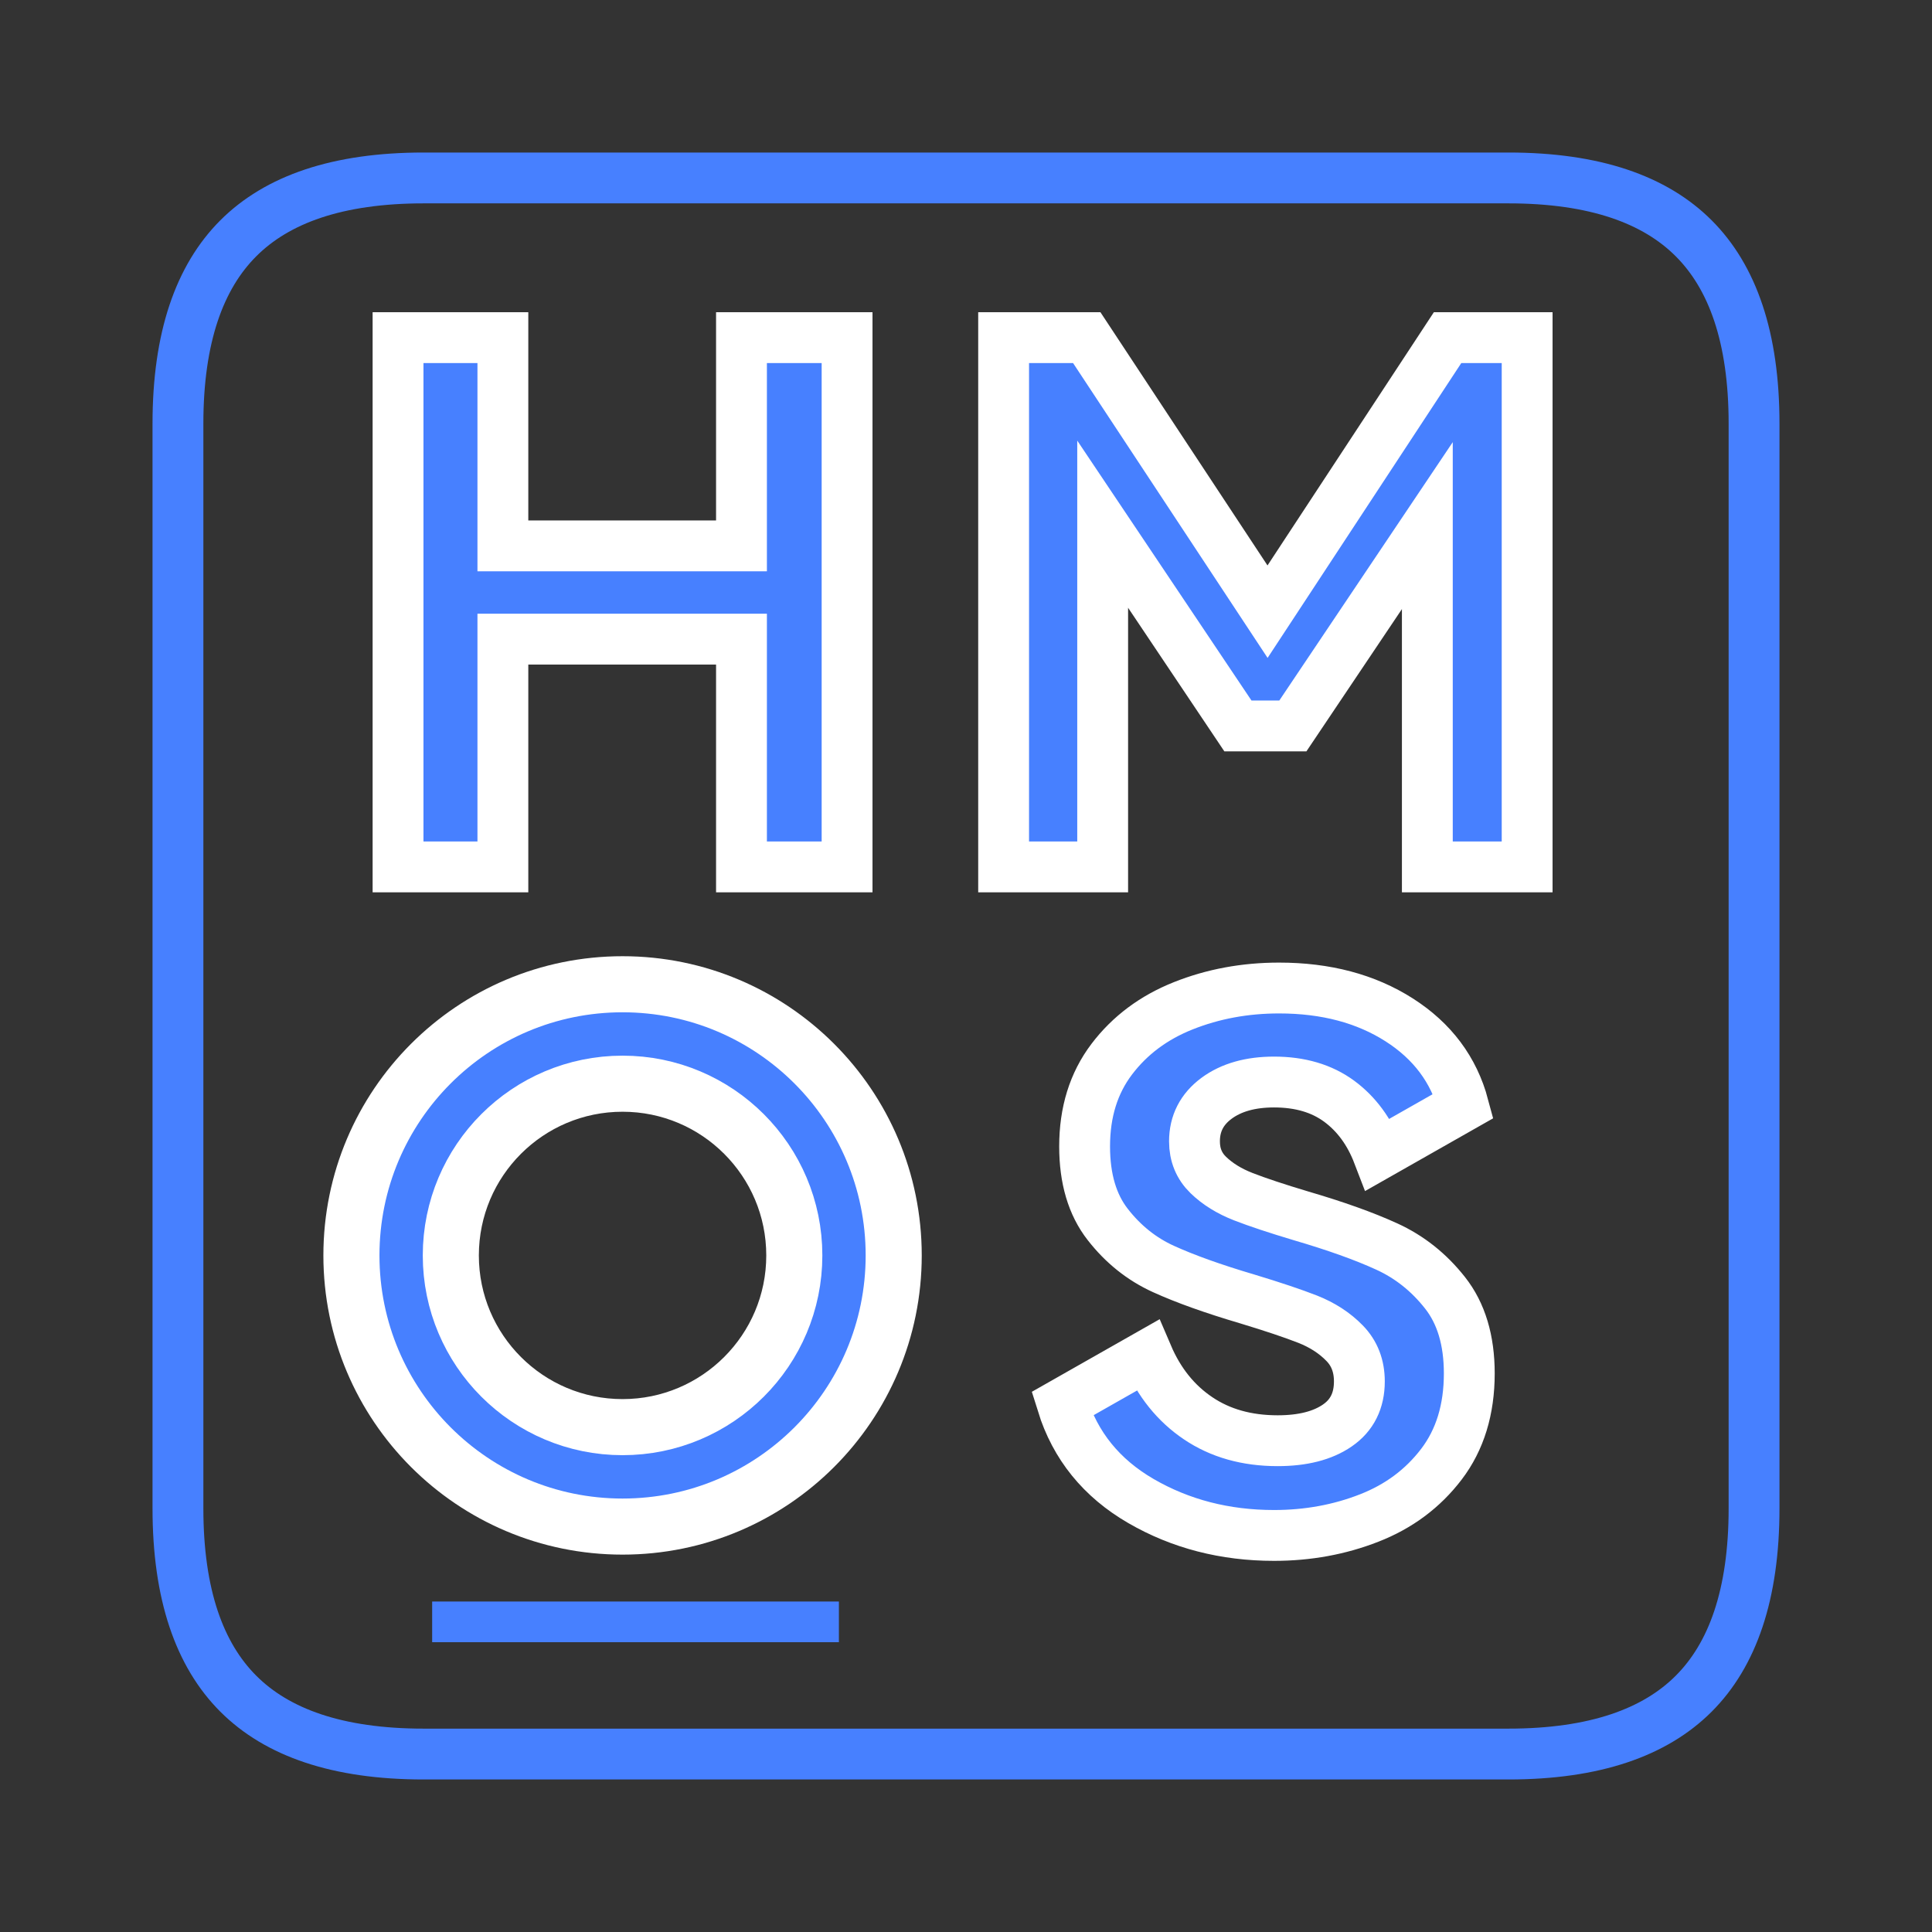 <svg width="38" height="38" viewBox="0 0 38 38" fill="none" xmlns="http://www.w3.org/2000/svg">
<rect x="0" y="0" width="38" height="38" fill="#333333" stroke="none"/>
<path d="M8.333 3.5H29.667C31.367 3.5 32.551 3.925 33.313 4.687C34.075 5.449 34.5 6.633 34.5 8.333V29.667C34.5 31.367 34.075 32.551 33.313 33.313C32.551 34.075 31.367 34.5 29.667 34.5H8.333C6.633 34.5 5.449 34.075 4.687 33.313C3.925 32.551 3.5 31.367 3.5 29.667V8.333C3.5 6.633 3.925 5.449 4.687 4.687C5.449 3.925 6.633 3.5 8.333 3.5Z" stroke="#4780FF"/>
<path d="M9.891 10.737H14.584V6.641H16.661V17.051H14.584V12.571H9.891V17.051H7.829V6.641H9.891V10.737ZM28.472 6.641H30.037V17.051H28.074V10.338L25.429 14.278H24.348L21.688 10.31V17.051H19.74V6.641H21.375L24.931 12.031L28.472 6.641ZM28.899 27.014C28.899 27.725 28.716 28.32 28.351 28.799C27.986 29.278 27.512 29.631 26.929 29.858C26.346 30.086 25.723 30.2 25.059 30.2C24.092 30.2 23.219 29.974 22.442 29.524C21.665 29.074 21.148 28.436 20.892 27.611L22.57 26.658C22.797 27.189 23.129 27.602 23.566 27.896C24.002 28.19 24.523 28.337 25.13 28.337C25.623 28.337 26.014 28.237 26.303 28.038C26.593 27.839 26.737 27.55 26.737 27.17C26.737 26.867 26.64 26.616 26.445 26.417C26.251 26.218 26.009 26.061 25.72 25.947C25.431 25.834 25.035 25.701 24.533 25.549C23.859 25.35 23.309 25.153 22.883 24.959C22.456 24.765 22.091 24.473 21.788 24.084C21.484 23.695 21.333 23.183 21.333 22.548C21.333 21.875 21.51 21.304 21.866 20.834C22.221 20.365 22.691 20.014 23.274 19.782C23.857 19.55 24.485 19.433 25.158 19.433C26.078 19.433 26.865 19.642 27.519 20.059C28.174 20.477 28.595 21.041 28.785 21.752L27.107 22.705C26.936 22.259 26.68 21.91 26.339 21.659C25.997 21.408 25.571 21.282 25.059 21.282C24.594 21.282 24.217 21.389 23.928 21.602C23.639 21.816 23.494 22.098 23.494 22.449C23.494 22.714 23.584 22.934 23.765 23.11C23.945 23.285 24.175 23.428 24.454 23.537C24.734 23.646 25.111 23.771 25.585 23.913C26.268 24.113 26.832 24.314 27.277 24.518C27.723 24.722 28.105 25.025 28.422 25.428C28.74 25.831 28.899 26.36 28.899 27.014Z" fill="#4780FF" stroke="white"/>
<path d="M12.245 19.359C15.191 19.359 17.578 21.747 17.578 24.693C17.578 27.638 15.191 30.026 12.245 30.026C9.299 30.026 6.912 27.638 6.912 24.693C6.912 21.747 9.299 19.359 12.245 19.359ZM12.245 21.315C10.38 21.315 8.867 22.827 8.867 24.693C8.867 26.558 10.38 28.07 12.245 28.07C14.11 28.07 15.623 26.558 15.623 24.693C15.623 22.827 14.11 21.315 12.245 21.315Z" fill="#4780FF" stroke="white" stroke-width="1.103"/>
<path d="M8.5 31.5H16.5V32.3H8.5V31.5Z" fill="#4780FF"/>
</svg>
